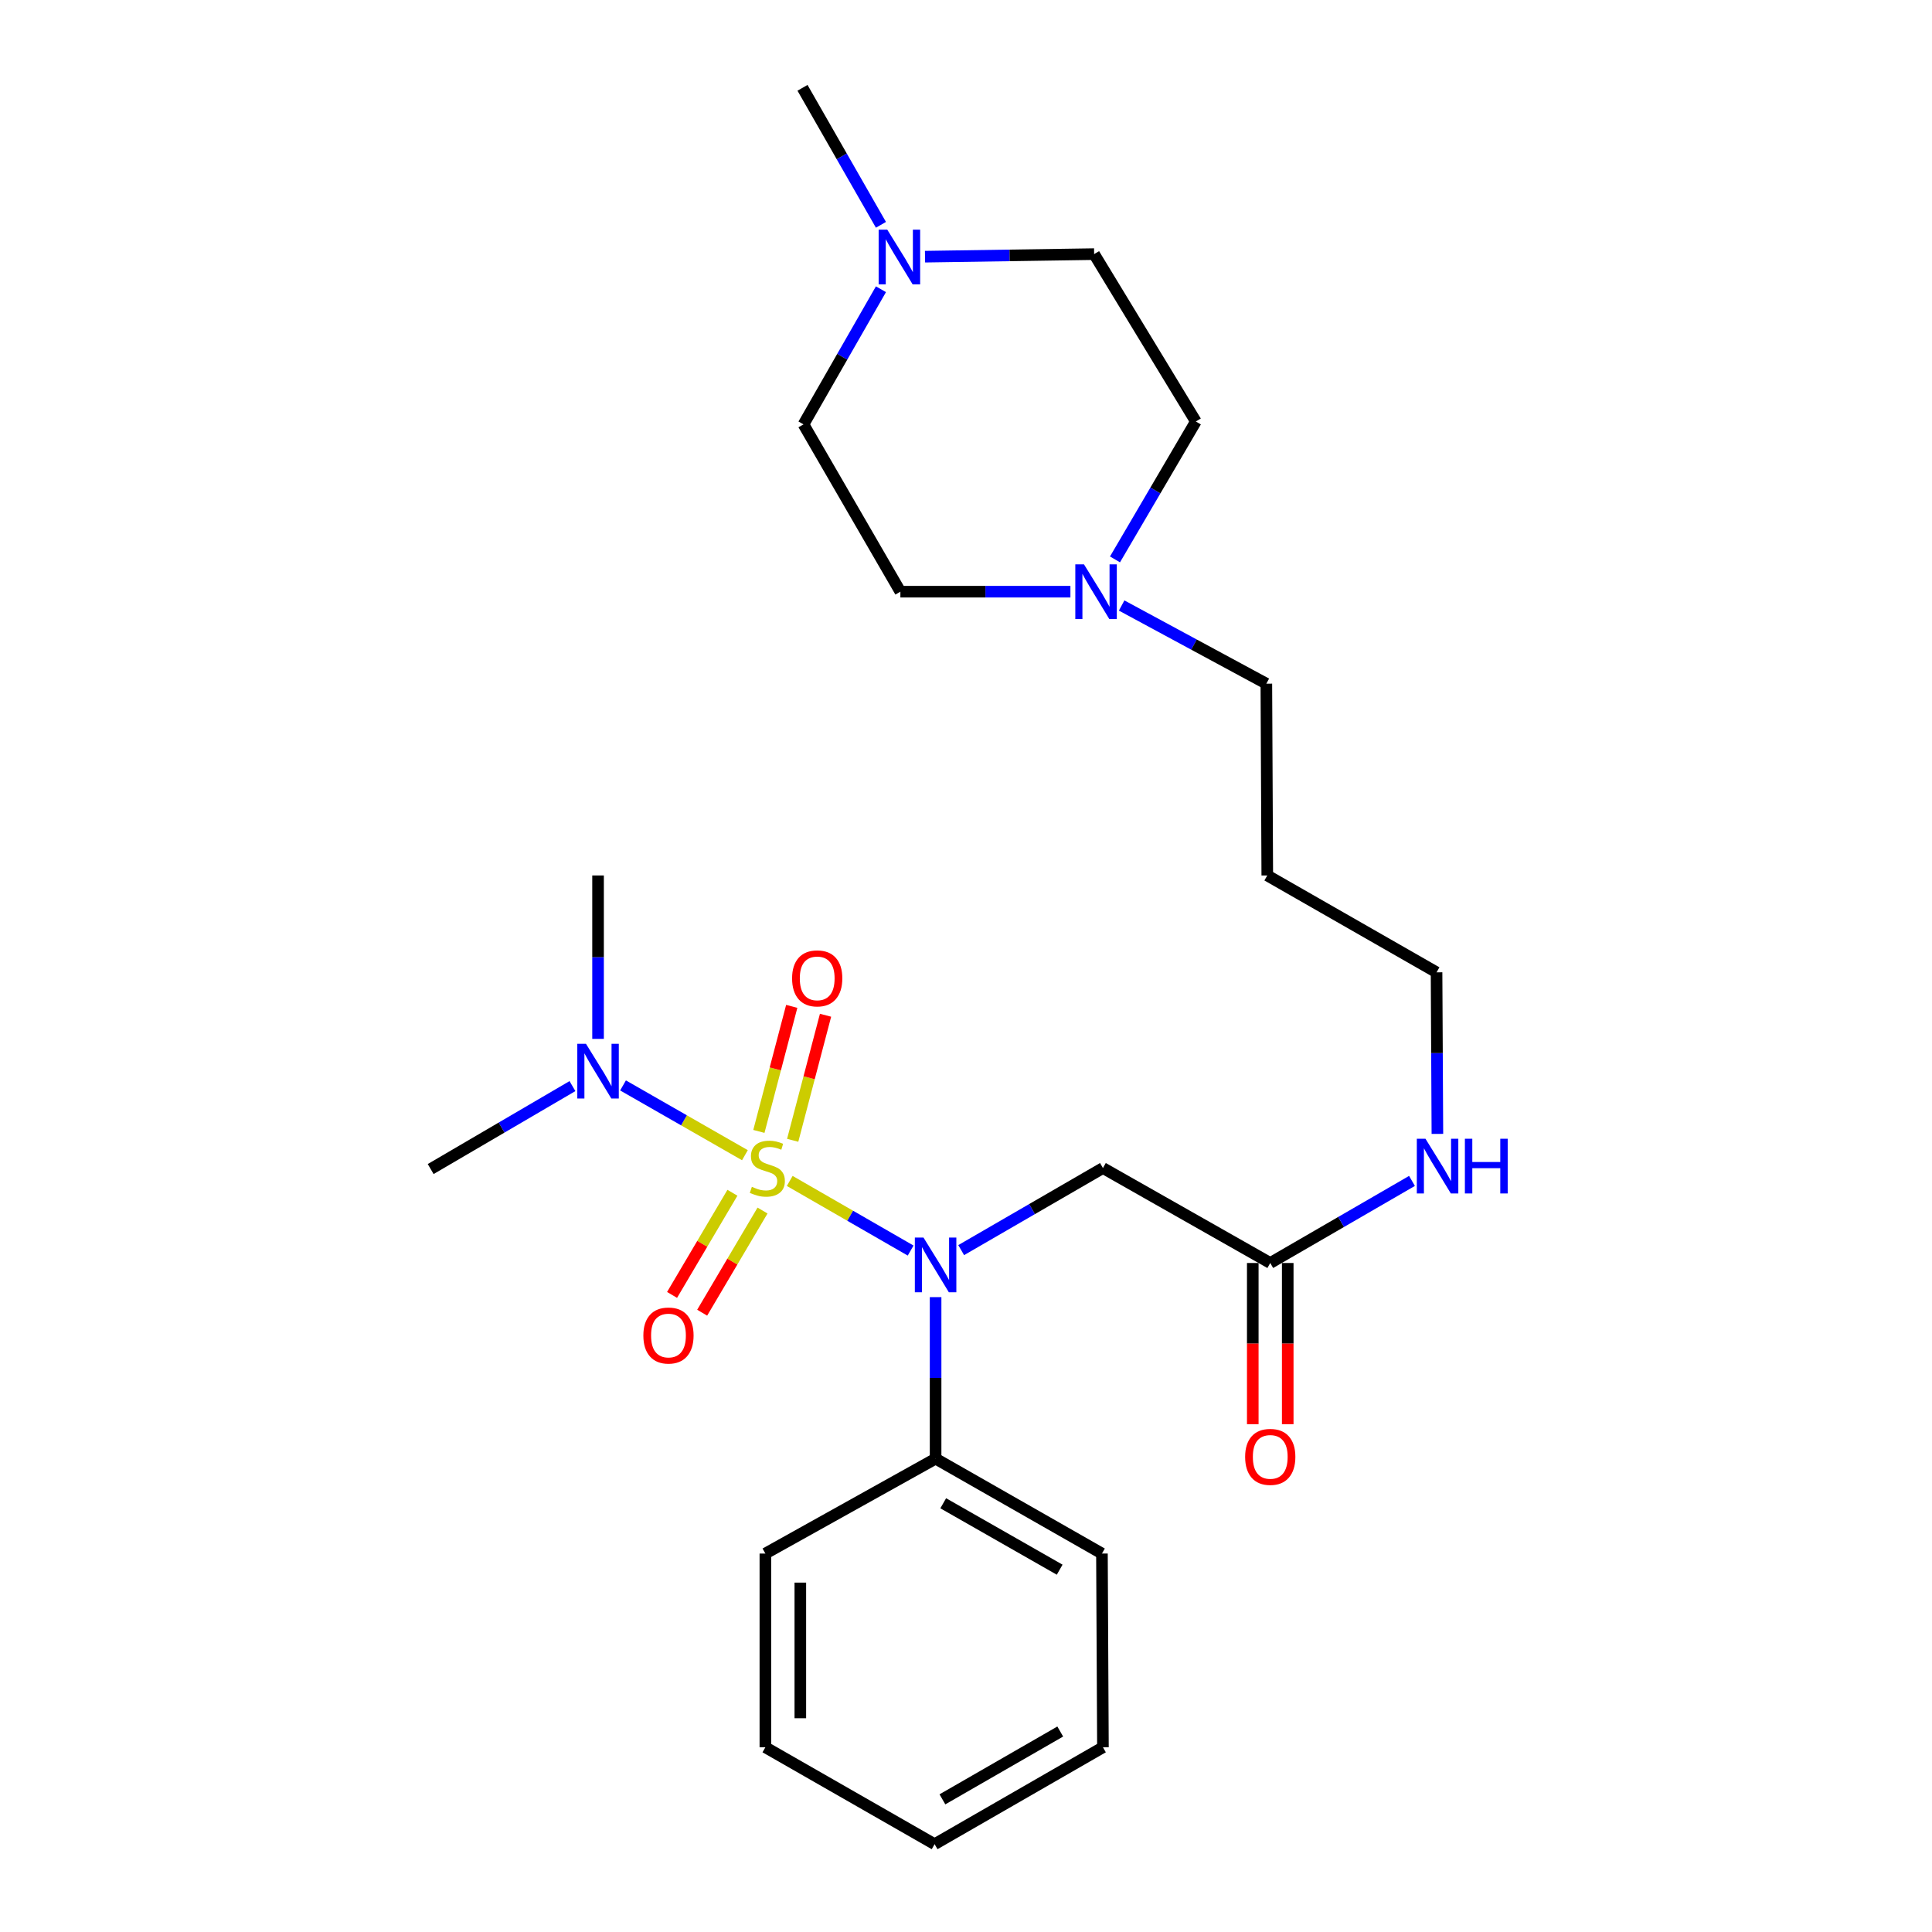 <?xml version='1.0' encoding='iso-8859-1'?>
<svg version='1.1' baseProfile='full'
              xmlns='http://www.w3.org/2000/svg'
                      xmlns:rdkit='http://www.rdkit.org/xml'
                      xmlns:xlink='http://www.w3.org/1999/xlink'
                  xml:space='preserve'
width='1000px' height='1000px' viewBox='0 0 1000 1000'>
<!-- END OF HEADER -->
<rect style='opacity:1.0;fill:#FFFFFF;stroke:none' width='1000' height='1000' x='0' y='0'> </rect>
<path class='bond-0' d='M 408.761,611.252 L 440.054,629.271' style='fill:none;fill-rule:evenodd;stroke:#CCCC00;stroke-width:6px;stroke-linecap:butt;stroke-linejoin:miter;stroke-opacity:1' />
<path class='bond-0' d='M 440.054,629.271 L 471.346,647.29' style='fill:none;fill-rule:evenodd;stroke:#0000FF;stroke-width:6px;stroke-linecap:butt;stroke-linejoin:miter;stroke-opacity:1' />
<path class='bond-2' d='M 385.565,597.933 L 354.023,579.875' style='fill:none;fill-rule:evenodd;stroke:#CCCC00;stroke-width:6px;stroke-linecap:butt;stroke-linejoin:miter;stroke-opacity:1' />
<path class='bond-2' d='M 354.023,579.875 L 322.481,561.817' style='fill:none;fill-rule:evenodd;stroke:#0000FF;stroke-width:6px;stroke-linecap:butt;stroke-linejoin:miter;stroke-opacity:1' />
<path class='bond-3' d='M 410.296,590.216 L 418.799,557.854' style='fill:none;fill-rule:evenodd;stroke:#CCCC00;stroke-width:6px;stroke-linecap:butt;stroke-linejoin:miter;stroke-opacity:1' />
<path class='bond-3' d='M 418.799,557.854 L 427.302,525.491' style='fill:none;fill-rule:evenodd;stroke:#FF0000;stroke-width:6px;stroke-linecap:butt;stroke-linejoin:miter;stroke-opacity:1' />
<path class='bond-3' d='M 392.796,585.618 L 401.298,553.255' style='fill:none;fill-rule:evenodd;stroke:#CCCC00;stroke-width:6px;stroke-linecap:butt;stroke-linejoin:miter;stroke-opacity:1' />
<path class='bond-3' d='M 401.298,553.255 L 409.801,520.893' style='fill:none;fill-rule:evenodd;stroke:#FF0000;stroke-width:6px;stroke-linecap:butt;stroke-linejoin:miter;stroke-opacity:1' />
<path class='bond-4' d='M 379.102,617.369 L 363.481,643.808' style='fill:none;fill-rule:evenodd;stroke:#CCCC00;stroke-width:6px;stroke-linecap:butt;stroke-linejoin:miter;stroke-opacity:1' />
<path class='bond-4' d='M 363.481,643.808 L 347.86,670.247' style='fill:none;fill-rule:evenodd;stroke:#FF0000;stroke-width:6px;stroke-linecap:butt;stroke-linejoin:miter;stroke-opacity:1' />
<path class='bond-4' d='M 394.681,626.573 L 379.06,653.013' style='fill:none;fill-rule:evenodd;stroke:#CCCC00;stroke-width:6px;stroke-linecap:butt;stroke-linejoin:miter;stroke-opacity:1' />
<path class='bond-4' d='M 379.06,653.013 L 363.439,679.452' style='fill:none;fill-rule:evenodd;stroke:#FF0000;stroke-width:6px;stroke-linecap:butt;stroke-linejoin:miter;stroke-opacity:1' />
<path class='bond-1' d='M 497.506,647.061 L 534.191,625.819' style='fill:none;fill-rule:evenodd;stroke:#0000FF;stroke-width:6px;stroke-linecap:butt;stroke-linejoin:miter;stroke-opacity:1' />
<path class='bond-1' d='M 534.191,625.819 L 570.877,604.577' style='fill:none;fill-rule:evenodd;stroke:#000000;stroke-width:6px;stroke-linecap:butt;stroke-linejoin:miter;stroke-opacity:1' />
<path class='bond-8' d='M 484.264,671.395 L 484.264,713.199' style='fill:none;fill-rule:evenodd;stroke:#0000FF;stroke-width:6px;stroke-linecap:butt;stroke-linejoin:miter;stroke-opacity:1' />
<path class='bond-8' d='M 484.264,713.199 L 484.264,755.003' style='fill:none;fill-rule:evenodd;stroke:#000000;stroke-width:6px;stroke-linecap:butt;stroke-linejoin:miter;stroke-opacity:1' />
<path class='bond-5' d='M 570.877,604.577 L 657.479,653.723' style='fill:none;fill-rule:evenodd;stroke:#000000;stroke-width:6px;stroke-linecap:butt;stroke-linejoin:miter;stroke-opacity:1' />
<path class='bond-18' d='M 309.551,537.722 L 309.551,495.429' style='fill:none;fill-rule:evenodd;stroke:#0000FF;stroke-width:6px;stroke-linecap:butt;stroke-linejoin:miter;stroke-opacity:1' />
<path class='bond-18' d='M 309.551,495.429 L 309.551,453.135' style='fill:none;fill-rule:evenodd;stroke:#000000;stroke-width:6px;stroke-linecap:butt;stroke-linejoin:miter;stroke-opacity:1' />
<path class='bond-19' d='M 296.302,562.166 L 259.61,583.633' style='fill:none;fill-rule:evenodd;stroke:#0000FF;stroke-width:6px;stroke-linecap:butt;stroke-linejoin:miter;stroke-opacity:1' />
<path class='bond-19' d='M 259.61,583.633 L 222.918,605.099' style='fill:none;fill-rule:evenodd;stroke:#000000;stroke-width:6px;stroke-linecap:butt;stroke-linejoin:miter;stroke-opacity:1' />
<path class='bond-9' d='M 648.432,653.723 L 648.432,695.447' style='fill:none;fill-rule:evenodd;stroke:#000000;stroke-width:6px;stroke-linecap:butt;stroke-linejoin:miter;stroke-opacity:1' />
<path class='bond-9' d='M 648.432,695.447 L 648.432,737.171' style='fill:none;fill-rule:evenodd;stroke:#FF0000;stroke-width:6px;stroke-linecap:butt;stroke-linejoin:miter;stroke-opacity:1' />
<path class='bond-9' d='M 666.526,653.723 L 666.526,695.447' style='fill:none;fill-rule:evenodd;stroke:#000000;stroke-width:6px;stroke-linecap:butt;stroke-linejoin:miter;stroke-opacity:1' />
<path class='bond-9' d='M 666.526,695.447 L 666.526,737.171' style='fill:none;fill-rule:evenodd;stroke:#FF0000;stroke-width:6px;stroke-linecap:butt;stroke-linejoin:miter;stroke-opacity:1' />
<path class='bond-10' d='M 657.479,653.723 L 694.16,632.482' style='fill:none;fill-rule:evenodd;stroke:#000000;stroke-width:6px;stroke-linecap:butt;stroke-linejoin:miter;stroke-opacity:1' />
<path class='bond-10' d='M 694.16,632.482 L 730.84,611.24' style='fill:none;fill-rule:evenodd;stroke:#0000FF;stroke-width:6px;stroke-linecap:butt;stroke-linejoin:miter;stroke-opacity:1' />
<path class='bond-6' d='M 580.562,313.411 L 618.011,333.639' style='fill:none;fill-rule:evenodd;stroke:#0000FF;stroke-width:6px;stroke-linecap:butt;stroke-linejoin:miter;stroke-opacity:1' />
<path class='bond-6' d='M 618.011,333.639 L 655.459,353.866' style='fill:none;fill-rule:evenodd;stroke:#000000;stroke-width:6px;stroke-linecap:butt;stroke-linejoin:miter;stroke-opacity:1' />
<path class='bond-13' d='M 577.117,289.545 L 598.043,253.856' style='fill:none;fill-rule:evenodd;stroke:#0000FF;stroke-width:6px;stroke-linecap:butt;stroke-linejoin:miter;stroke-opacity:1' />
<path class='bond-13' d='M 598.043,253.856 L 618.968,218.167' style='fill:none;fill-rule:evenodd;stroke:#000000;stroke-width:6px;stroke-linecap:butt;stroke-linejoin:miter;stroke-opacity:1' />
<path class='bond-14' d='M 554.046,306.258 L 510.042,306.258' style='fill:none;fill-rule:evenodd;stroke:#0000FF;stroke-width:6px;stroke-linecap:butt;stroke-linejoin:miter;stroke-opacity:1' />
<path class='bond-14' d='M 510.042,306.258 L 466.039,306.258' style='fill:none;fill-rule:evenodd;stroke:#000000;stroke-width:6px;stroke-linecap:butt;stroke-linejoin:miter;stroke-opacity:1' />
<path class='bond-7' d='M 455.979,149.708 L 435.933,184.681' style='fill:none;fill-rule:evenodd;stroke:#0000FF;stroke-width:6px;stroke-linecap:butt;stroke-linejoin:miter;stroke-opacity:1' />
<path class='bond-7' d='M 435.933,184.681 L 415.887,219.655' style='fill:none;fill-rule:evenodd;stroke:#000000;stroke-width:6px;stroke-linecap:butt;stroke-linejoin:miter;stroke-opacity:1' />
<path class='bond-17' d='M 455.974,116.369 L 435.674,80.912' style='fill:none;fill-rule:evenodd;stroke:#0000FF;stroke-width:6px;stroke-linecap:butt;stroke-linejoin:miter;stroke-opacity:1' />
<path class='bond-17' d='M 435.674,80.912 L 415.374,45.455' style='fill:none;fill-rule:evenodd;stroke:#000000;stroke-width:6px;stroke-linecap:butt;stroke-linejoin:miter;stroke-opacity:1' />
<path class='bond-27' d='M 478.786,132.853 L 522.555,132.194' style='fill:none;fill-rule:evenodd;stroke:#0000FF;stroke-width:6px;stroke-linecap:butt;stroke-linejoin:miter;stroke-opacity:1' />
<path class='bond-27' d='M 522.555,132.194 L 566.323,131.534' style='fill:none;fill-rule:evenodd;stroke:#000000;stroke-width:6px;stroke-linecap:butt;stroke-linejoin:miter;stroke-opacity:1' />
<path class='bond-21' d='M 484.264,755.003 L 570.364,804.119' style='fill:none;fill-rule:evenodd;stroke:#000000;stroke-width:6px;stroke-linecap:butt;stroke-linejoin:miter;stroke-opacity:1' />
<path class='bond-21' d='M 488.213,778.087 L 548.483,812.469' style='fill:none;fill-rule:evenodd;stroke:#000000;stroke-width:6px;stroke-linecap:butt;stroke-linejoin:miter;stroke-opacity:1' />
<path class='bond-22' d='M 484.264,755.003 L 396.154,804.119' style='fill:none;fill-rule:evenodd;stroke:#000000;stroke-width:6px;stroke-linecap:butt;stroke-linejoin:miter;stroke-opacity:1' />
<path class='bond-20' d='M 743.995,586.904 L 743.777,545.091' style='fill:none;fill-rule:evenodd;stroke:#0000FF;stroke-width:6px;stroke-linecap:butt;stroke-linejoin:miter;stroke-opacity:1' />
<path class='bond-20' d='M 743.777,545.091 L 743.559,503.277' style='fill:none;fill-rule:evenodd;stroke:#000000;stroke-width:6px;stroke-linecap:butt;stroke-linejoin:miter;stroke-opacity:1' />
<path class='bond-11' d='M 566.323,131.534 L 618.968,218.167' style='fill:none;fill-rule:evenodd;stroke:#000000;stroke-width:6px;stroke-linecap:butt;stroke-linejoin:miter;stroke-opacity:1' />
<path class='bond-12' d='M 415.887,219.655 L 466.039,306.258' style='fill:none;fill-rule:evenodd;stroke:#000000;stroke-width:6px;stroke-linecap:butt;stroke-linejoin:miter;stroke-opacity:1' />
<path class='bond-15' d='M 655.459,353.866 L 655.941,453.135' style='fill:none;fill-rule:evenodd;stroke:#000000;stroke-width:6px;stroke-linecap:butt;stroke-linejoin:miter;stroke-opacity:1' />
<path class='bond-16' d='M 655.941,453.135 L 743.559,503.277' style='fill:none;fill-rule:evenodd;stroke:#000000;stroke-width:6px;stroke-linecap:butt;stroke-linejoin:miter;stroke-opacity:1' />
<path class='bond-24' d='M 570.364,804.119 L 570.877,904.393' style='fill:none;fill-rule:evenodd;stroke:#000000;stroke-width:6px;stroke-linecap:butt;stroke-linejoin:miter;stroke-opacity:1' />
<path class='bond-23' d='M 396.154,804.119 L 396.154,904.393' style='fill:none;fill-rule:evenodd;stroke:#000000;stroke-width:6px;stroke-linecap:butt;stroke-linejoin:miter;stroke-opacity:1' />
<path class='bond-23' d='M 414.248,819.16 L 414.248,889.352' style='fill:none;fill-rule:evenodd;stroke:#000000;stroke-width:6px;stroke-linecap:butt;stroke-linejoin:miter;stroke-opacity:1' />
<path class='bond-25' d='M 396.154,904.393 L 483.751,954.545' style='fill:none;fill-rule:evenodd;stroke:#000000;stroke-width:6px;stroke-linecap:butt;stroke-linejoin:miter;stroke-opacity:1' />
<path class='bond-26' d='M 570.877,904.393 L 483.751,954.545' style='fill:none;fill-rule:evenodd;stroke:#000000;stroke-width:6px;stroke-linecap:butt;stroke-linejoin:miter;stroke-opacity:1' />
<path class='bond-26' d='M 548.781,896.234 L 487.793,931.341' style='fill:none;fill-rule:evenodd;stroke:#000000;stroke-width:6px;stroke-linecap:butt;stroke-linejoin:miter;stroke-opacity:1' />
<path  class='atom-0' d='M 389.169 614.297
Q 389.489 614.417, 390.809 614.977
Q 392.129 615.537, 393.569 615.897
Q 395.049 616.217, 396.489 616.217
Q 399.169 616.217, 400.729 614.937
Q 402.289 613.617, 402.289 611.337
Q 402.289 609.777, 401.489 608.817
Q 400.729 607.857, 399.529 607.337
Q 398.329 606.817, 396.329 606.217
Q 393.809 605.457, 392.289 604.737
Q 390.809 604.017, 389.729 602.497
Q 388.689 600.977, 388.689 598.417
Q 388.689 594.857, 391.089 592.657
Q 393.529 590.457, 398.329 590.457
Q 401.609 590.457, 405.329 592.017
L 404.409 595.097
Q 401.009 593.697, 398.449 593.697
Q 395.689 593.697, 394.169 594.857
Q 392.649 595.977, 392.689 597.937
Q 392.689 599.457, 393.449 600.377
Q 394.249 601.297, 395.369 601.817
Q 396.529 602.337, 398.449 602.937
Q 401.009 603.737, 402.529 604.537
Q 404.049 605.337, 405.129 606.977
Q 406.249 608.577, 406.249 611.337
Q 406.249 615.257, 403.609 617.377
Q 401.009 619.457, 396.649 619.457
Q 394.129 619.457, 392.209 618.897
Q 390.329 618.377, 388.089 617.457
L 389.169 614.297
' fill='#CCCC00'/>
<path  class='atom-1' d='M 478.004 640.569
L 487.284 655.569
Q 488.204 657.049, 489.684 659.729
Q 491.164 662.409, 491.244 662.569
L 491.244 640.569
L 495.004 640.569
L 495.004 668.889
L 491.124 668.889
L 481.164 652.489
Q 480.004 650.569, 478.764 648.369
Q 477.564 646.169, 477.204 645.489
L 477.204 668.889
L 473.524 668.889
L 473.524 640.569
L 478.004 640.569
' fill='#0000FF'/>
<path  class='atom-3' d='M 303.291 540.254
L 312.571 555.254
Q 313.491 556.734, 314.971 559.414
Q 316.451 562.094, 316.531 562.254
L 316.531 540.254
L 320.291 540.254
L 320.291 568.574
L 316.411 568.574
L 306.451 552.174
Q 305.291 550.254, 304.051 548.054
Q 302.851 545.854, 302.491 545.174
L 302.491 568.574
L 298.811 568.574
L 298.811 540.254
L 303.291 540.254
' fill='#0000FF'/>
<path  class='atom-4' d='M 409.984 506.403
Q 409.984 499.603, 413.344 495.803
Q 416.704 492.003, 422.984 492.003
Q 429.264 492.003, 432.624 495.803
Q 435.984 499.603, 435.984 506.403
Q 435.984 513.283, 432.584 517.203
Q 429.184 521.083, 422.984 521.083
Q 416.744 521.083, 413.344 517.203
Q 409.984 513.323, 409.984 506.403
M 422.984 517.883
Q 427.304 517.883, 429.624 515.003
Q 431.984 512.083, 431.984 506.403
Q 431.984 500.843, 429.624 498.043
Q 427.304 495.203, 422.984 495.203
Q 418.664 495.203, 416.304 498.003
Q 413.984 500.803, 413.984 506.403
Q 413.984 512.123, 416.304 515.003
Q 418.664 517.883, 422.984 517.883
' fill='#FF0000'/>
<path  class='atom-5' d='M 333.001 691.259
Q 333.001 684.459, 336.361 680.659
Q 339.721 676.859, 346.001 676.859
Q 352.281 676.859, 355.641 680.659
Q 359.001 684.459, 359.001 691.259
Q 359.001 698.139, 355.601 702.059
Q 352.201 705.939, 346.001 705.939
Q 339.761 705.939, 336.361 702.059
Q 333.001 698.179, 333.001 691.259
M 346.001 702.739
Q 350.321 702.739, 352.641 699.859
Q 355.001 696.939, 355.001 691.259
Q 355.001 685.699, 352.641 682.899
Q 350.321 680.059, 346.001 680.059
Q 341.681 680.059, 339.321 682.859
Q 337.001 685.659, 337.001 691.259
Q 337.001 696.979, 339.321 699.859
Q 341.681 702.739, 346.001 702.739
' fill='#FF0000'/>
<path  class='atom-7' d='M 561.058 292.098
L 570.338 307.098
Q 571.258 308.578, 572.738 311.258
Q 574.218 313.938, 574.298 314.098
L 574.298 292.098
L 578.058 292.098
L 578.058 320.418
L 574.178 320.418
L 564.218 304.018
Q 563.058 302.098, 561.818 299.898
Q 560.618 297.698, 560.258 297.018
L 560.258 320.418
L 556.578 320.418
L 556.578 292.098
L 561.058 292.098
' fill='#0000FF'/>
<path  class='atom-8' d='M 459.266 118.892
L 468.546 133.892
Q 469.466 135.372, 470.946 138.052
Q 472.426 140.732, 472.506 140.892
L 472.506 118.892
L 476.266 118.892
L 476.266 147.212
L 472.386 147.212
L 462.426 130.812
Q 461.266 128.892, 460.026 126.692
Q 458.826 124.492, 458.466 123.812
L 458.466 147.212
L 454.786 147.212
L 454.786 118.892
L 459.266 118.892
' fill='#0000FF'/>
<path  class='atom-10' d='M 644.479 754.077
Q 644.479 747.277, 647.839 743.477
Q 651.199 739.677, 657.479 739.677
Q 663.759 739.677, 667.119 743.477
Q 670.479 747.277, 670.479 754.077
Q 670.479 760.957, 667.079 764.877
Q 663.679 768.757, 657.479 768.757
Q 651.239 768.757, 647.839 764.877
Q 644.479 760.997, 644.479 754.077
M 657.479 765.557
Q 661.799 765.557, 664.119 762.677
Q 666.479 759.757, 666.479 754.077
Q 666.479 748.517, 664.119 745.717
Q 661.799 742.877, 657.479 742.877
Q 653.159 742.877, 650.799 745.677
Q 648.479 748.477, 648.479 754.077
Q 648.479 759.797, 650.799 762.677
Q 653.159 765.557, 657.479 765.557
' fill='#FF0000'/>
<path  class='atom-11' d='M 737.822 589.411
L 747.102 604.411
Q 748.022 605.891, 749.502 608.571
Q 750.982 611.251, 751.062 611.411
L 751.062 589.411
L 754.822 589.411
L 754.822 617.731
L 750.942 617.731
L 740.982 601.331
Q 739.822 599.411, 738.582 597.211
Q 737.382 595.011, 737.022 594.331
L 737.022 617.731
L 733.342 617.731
L 733.342 589.411
L 737.822 589.411
' fill='#0000FF'/>
<path  class='atom-11' d='M 758.222 589.411
L 762.062 589.411
L 762.062 601.451
L 776.542 601.451
L 776.542 589.411
L 780.382 589.411
L 780.382 617.731
L 776.542 617.731
L 776.542 604.651
L 762.062 604.651
L 762.062 617.731
L 758.222 617.731
L 758.222 589.411
' fill='#0000FF'/>
</svg>
